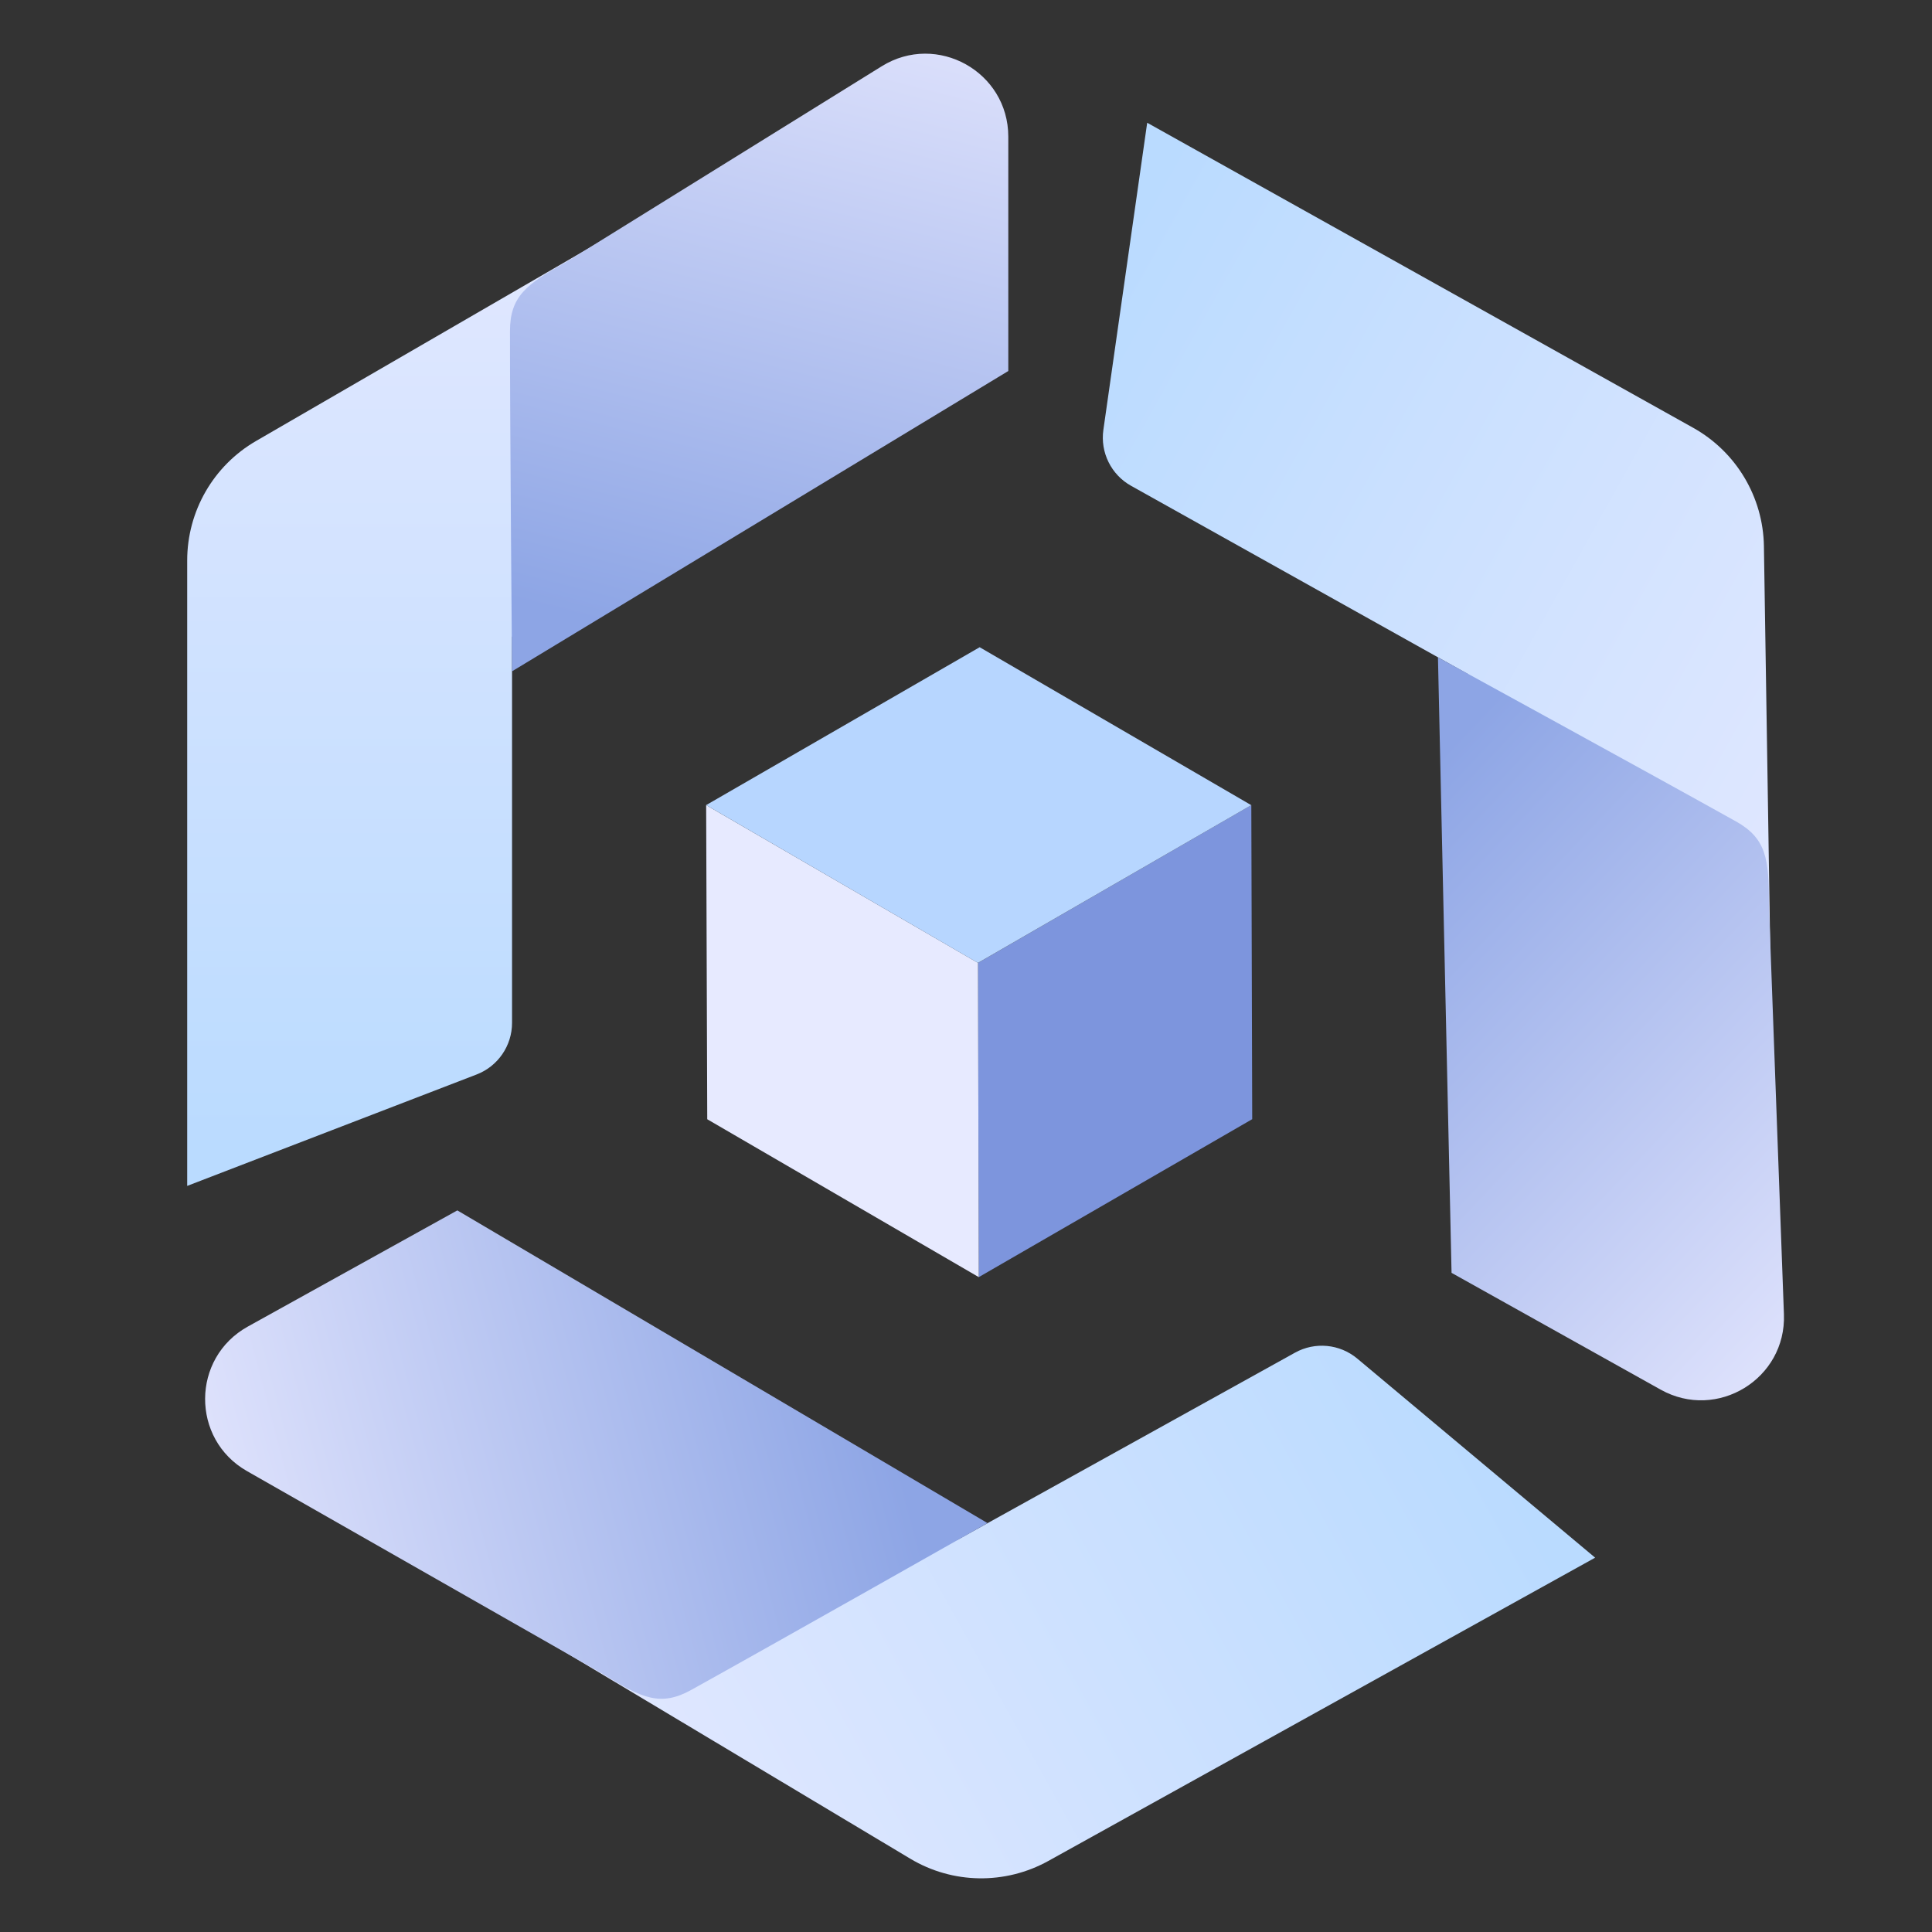 <svg width="28" height="28" viewBox="0 0 28 28" fill="none" xmlns="http://www.w3.org/2000/svg">
<rect x="0" y="0" width="28" height="28" fill="#333333" stroke="none"/>
<path d="M7.421 14.824C7.421 15.155 7.217 15.453 6.908 15.572L2.713 17.187V8.123C2.713 7.409 3.093 6.749 3.711 6.391L13.26 0.859L13.735 1.023L14.222 3.951L7.421 9.228V14.824Z" fill="url(#paint0_linear_16387_8715)"/>
<path d="M7.391 4.8C7.39 6.121 7.421 9.729 7.421 9.729L14.613 5.377V1.981C14.613 1.039 13.579 0.464 12.779 0.96L8.202 3.8C7.628 4.117 7.391 4.297 7.391 4.8Z" fill="url(#paint1_linear_16387_8715)"/>
<path d="M18.768 19.604C19.058 19.443 19.416 19.477 19.671 19.69L23.118 22.575L15.192 26.971C14.567 27.317 13.805 27.305 13.193 26.938L3.331 21.036L5.961 18.93L13.874 22.318L18.768 19.604Z" fill="url(#paint2_linear_16387_8715)"/>
<path d="M10.017 24.492C11.172 23.852 14.312 22.074 14.312 22.074L6.628 17.542L3.591 19.226C2.772 19.68 2.765 20.856 3.579 21.32L8.749 24.267C9.304 24.615 9.577 24.736 10.017 24.492Z" fill="url(#paint3_linear_16387_8715)"/>
<path d="M16.393 7.041C16.104 6.88 15.944 6.557 15.991 6.229L16.626 1.779L24.539 6.2C25.162 6.548 25.553 7.202 25.564 7.916L25.744 19.407L22.568 18.282L21.278 9.771L16.393 7.041Z" fill="url(#paint4_linear_16387_8715)"/>
<path d="M25.158 11.904C24.005 11.26 20.84 9.527 20.84 9.527L21.037 18.447L24.068 20.14C24.886 20.597 25.889 19.983 25.854 19.047L25.636 13.1C25.639 12.445 25.597 12.15 25.158 11.904Z" fill="url(#paint5_linear_16387_8715)"/>
<path d="M14.185 18.509L14.174 13.955L18.135 11.668L18.148 16.22L14.185 18.509Z" fill="#7D95DD"/>
<path d="M14.185 18.509L10.25 16.221L10.234 11.668L14.174 13.955L14.185 18.509Z" fill="#E7EAFF"/>
<path d="M14.173 13.955L10.234 11.668L14.198 9.38L18.134 11.669L14.173 13.955Z" fill="#B7D6FF"/>
<defs>
<linearGradient id="paint0_linear_16387_8715" x1="8.467" y1="0.63" x2="8.467" y2="16.692" gradientUnits="userSpaceOnUse">
<stop stop-color="#E9EAFF"/>
<stop offset="1" stop-color="#BADBFF"/>
</linearGradient>
<linearGradient id="paint1_linear_16387_8715" x1="12.24" y1="-1.389" x2="9.542" y2="9.235" gradientUnits="userSpaceOnUse">
<stop stop-color="#E9EAFF"/>
<stop offset="1" stop-color="#8DA5E5"/>
</linearGradient>
<linearGradient id="paint2_linear_16387_8715" x1="5.848" y1="25.573" x2="19.894" y2="17.782" gradientUnits="userSpaceOnUse">
<stop stop-color="#E9EAFF"/>
<stop offset="1" stop-color="#BADBFF"/>
</linearGradient>
<linearGradient id="paint3_linear_16387_8715" x1="2.252" y1="23.253" x2="12.851" y2="20.46" gradientUnits="userSpaceOnUse">
<stop stop-color="#E9EAFF"/>
<stop offset="1" stop-color="#8DA5E5"/>
</linearGradient>
<linearGradient id="paint4_linear_16387_8715" x1="28.274" y1="14.878" x2="14.251" y2="7.044" gradientUnits="userSpaceOnUse">
<stop stop-color="#E9EAFF"/>
<stop offset="1" stop-color="#BADBFF"/>
</linearGradient>
<linearGradient id="paint5_linear_16387_8715" x1="28.197" y1="19.157" x2="20.238" y2="11.619" gradientUnits="userSpaceOnUse">
<stop stop-color="#E9EAFF"/>
<stop offset="1" stop-color="#8DA5E5"/>
</linearGradient>
</defs>
</svg>
